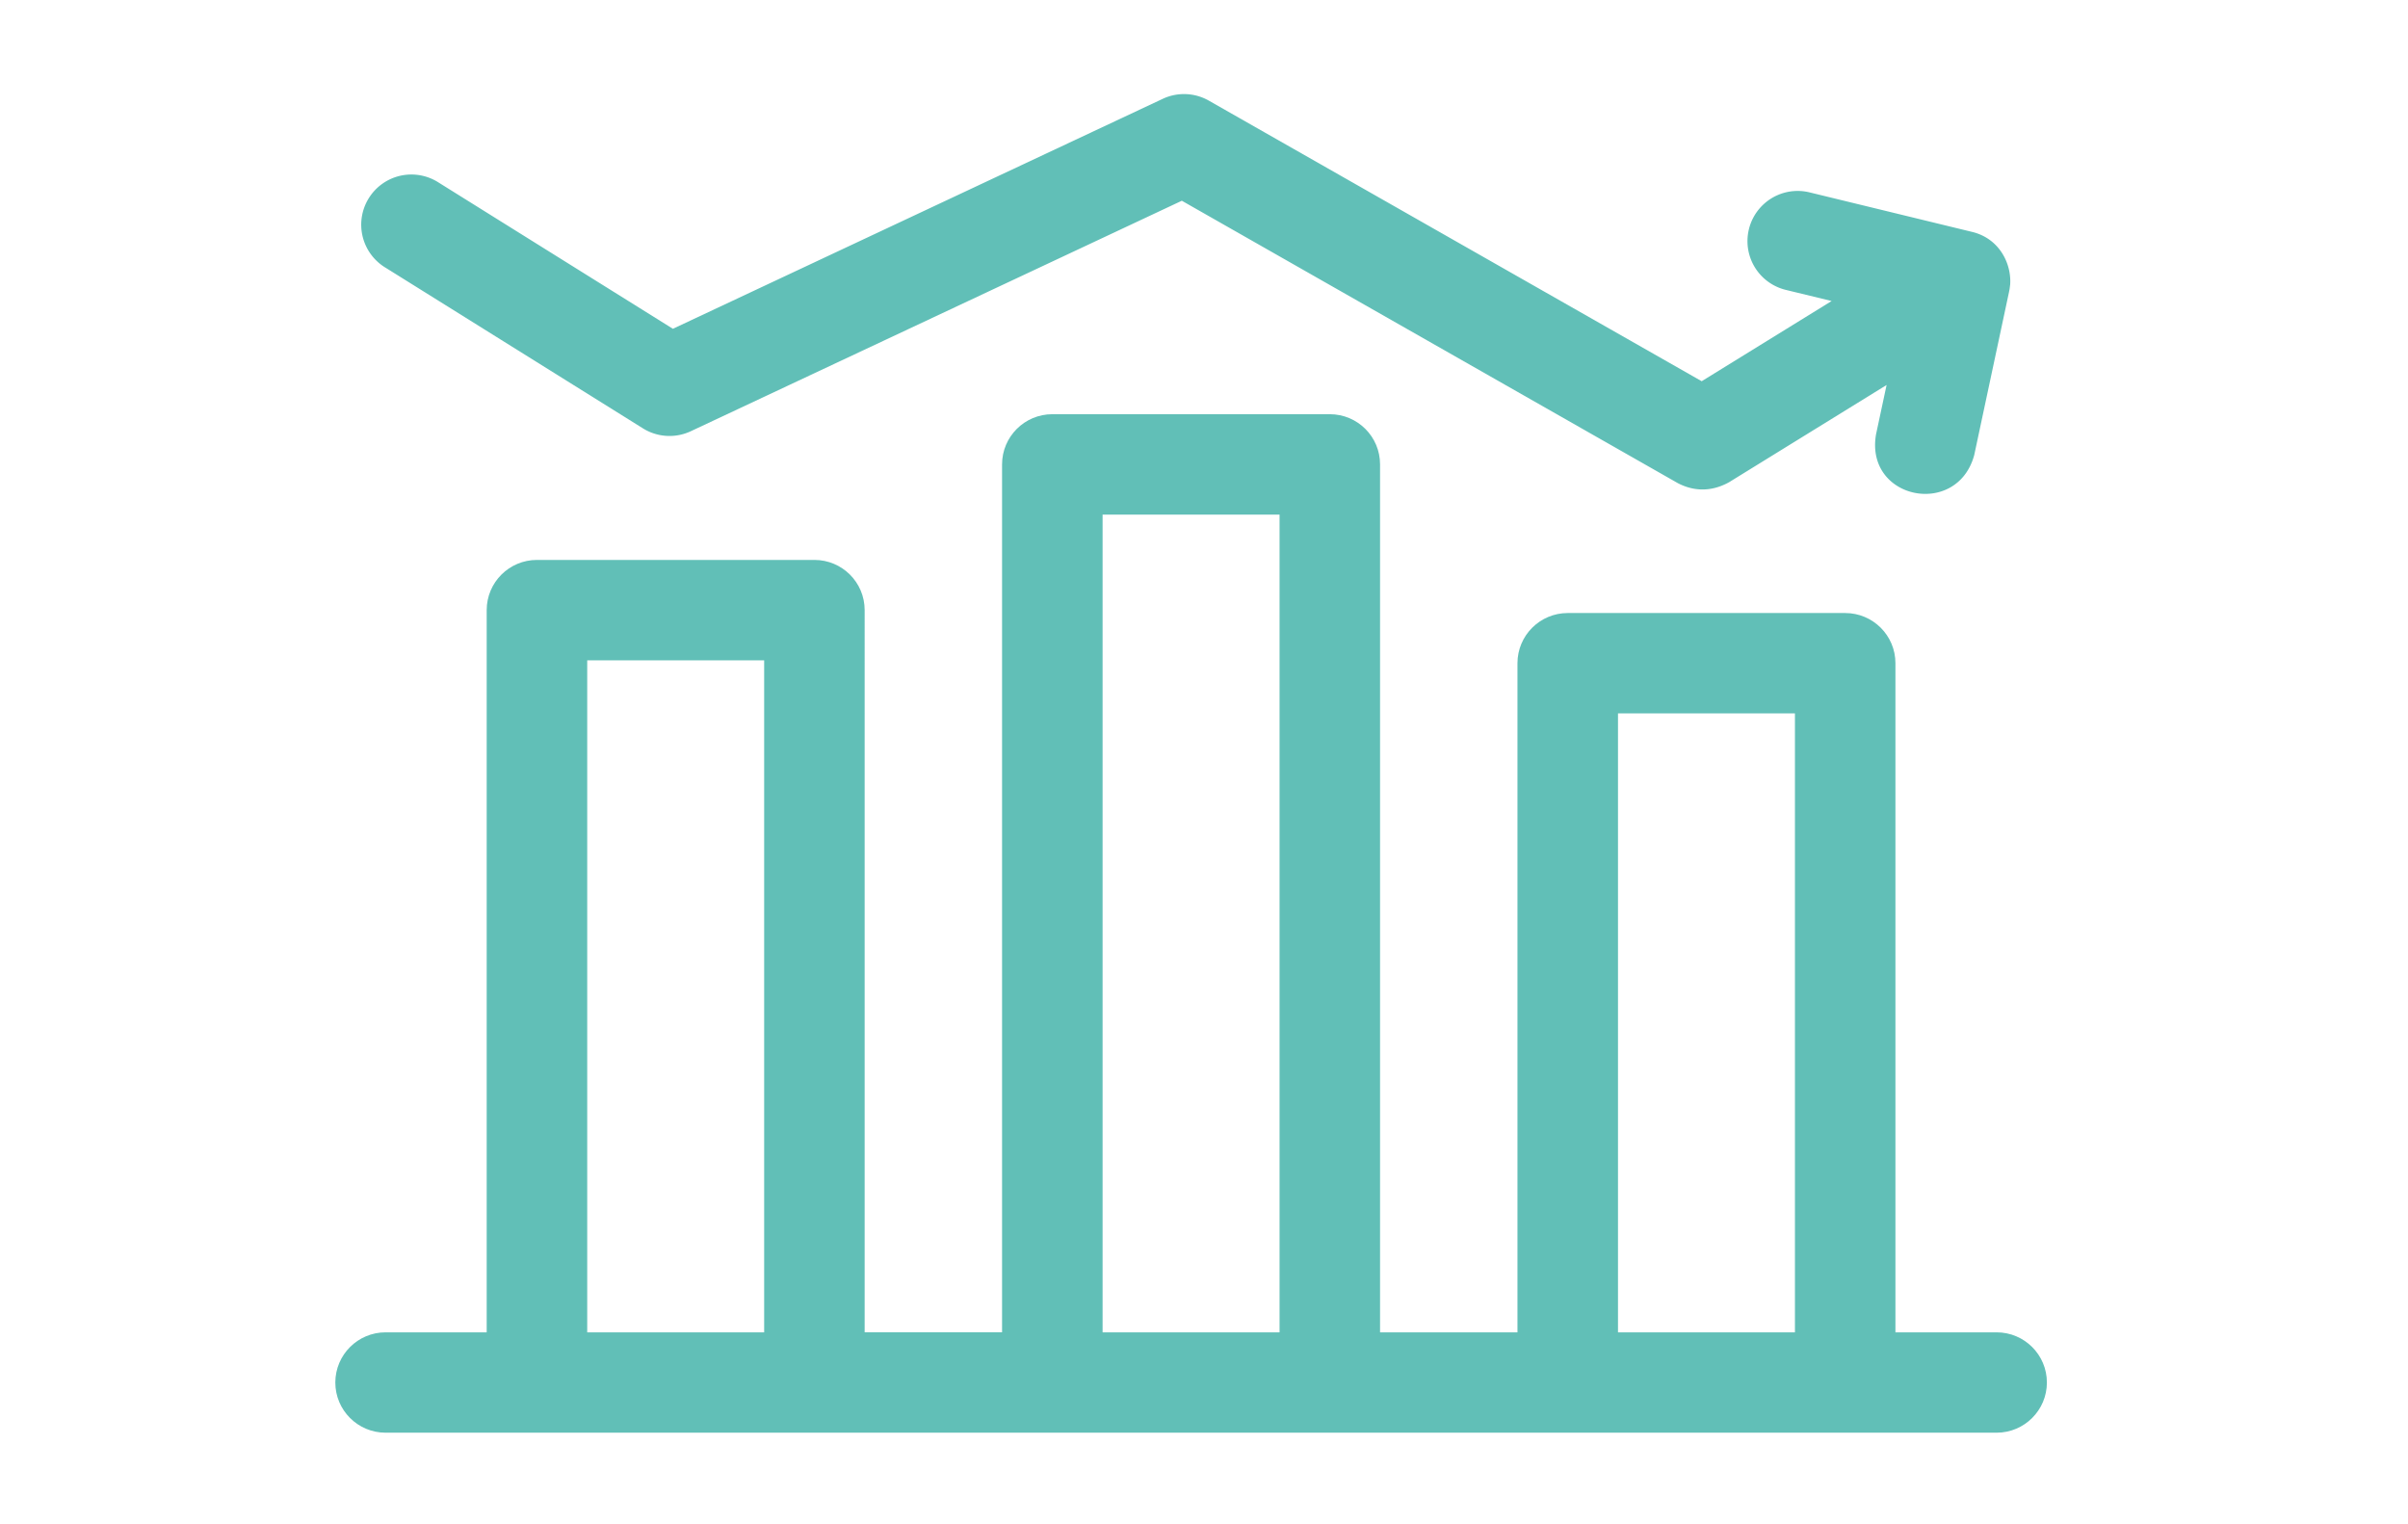 <svg width="79" height="50" viewBox="0 0 79 50" xmlns="http://www.w3.org/2000/svg"><g fill="none" fill-rule="evenodd"><g fill="#61BFB7" fill-rule="nonzero"><path d="M65.503 43.704h-3.319v-21.95c0-.908-.738-1.645-1.648-1.645h-9.103c-.91 0-1.649.737-1.649 1.646v21.95h-4.508V15.233c0-.91-.738-1.646-1.649-1.646h-9.102c-.911 0-1.65.737-1.65 1.646v28.47h-4.508V20.013c0-.91-.738-1.646-1.648-1.646h-9.103c-.91 0-1.649.737-1.649 1.646v23.691H12.65c-.91 0-1.649.737-1.649 1.646 0 .909.738 1.646 1.649 1.646h52.854c.91 0 1.649-.737 1.649-1.646 0-.909-.738-1.646-1.649-1.646zm-46.238 0V21.66h5.805v22.045h-5.805zm16.908 0V16.88h5.806v26.824h-5.806zm16.909 0V23.4h5.805v20.304h-5.805z"/><path d="M65.947 9.349c.055-.688-.346-1.533-1.264-1.746L59.365 6.31a1.645 1.645 0 10-.778 3.199l1.504.365-4.263 2.631L39.66 3.302a1.645 1.645 0 00-1.514-.06l-16.07 7.543-7.681-4.794a1.646 1.646 0 10-1.743 2.792l8.442 5.269a1.646 1.646 0 001.57.093l16.109-7.56 16.273 9.264c.424.222 1.014.337 1.679-.03l5.169-3.19-.345 1.613c-.378 2.144 2.657 2.753 3.22.687l1.14-5.343c.013-.075.018-.064.037-.237z"/></g><path d="M0 0h79v50H0z"/></g></svg>
